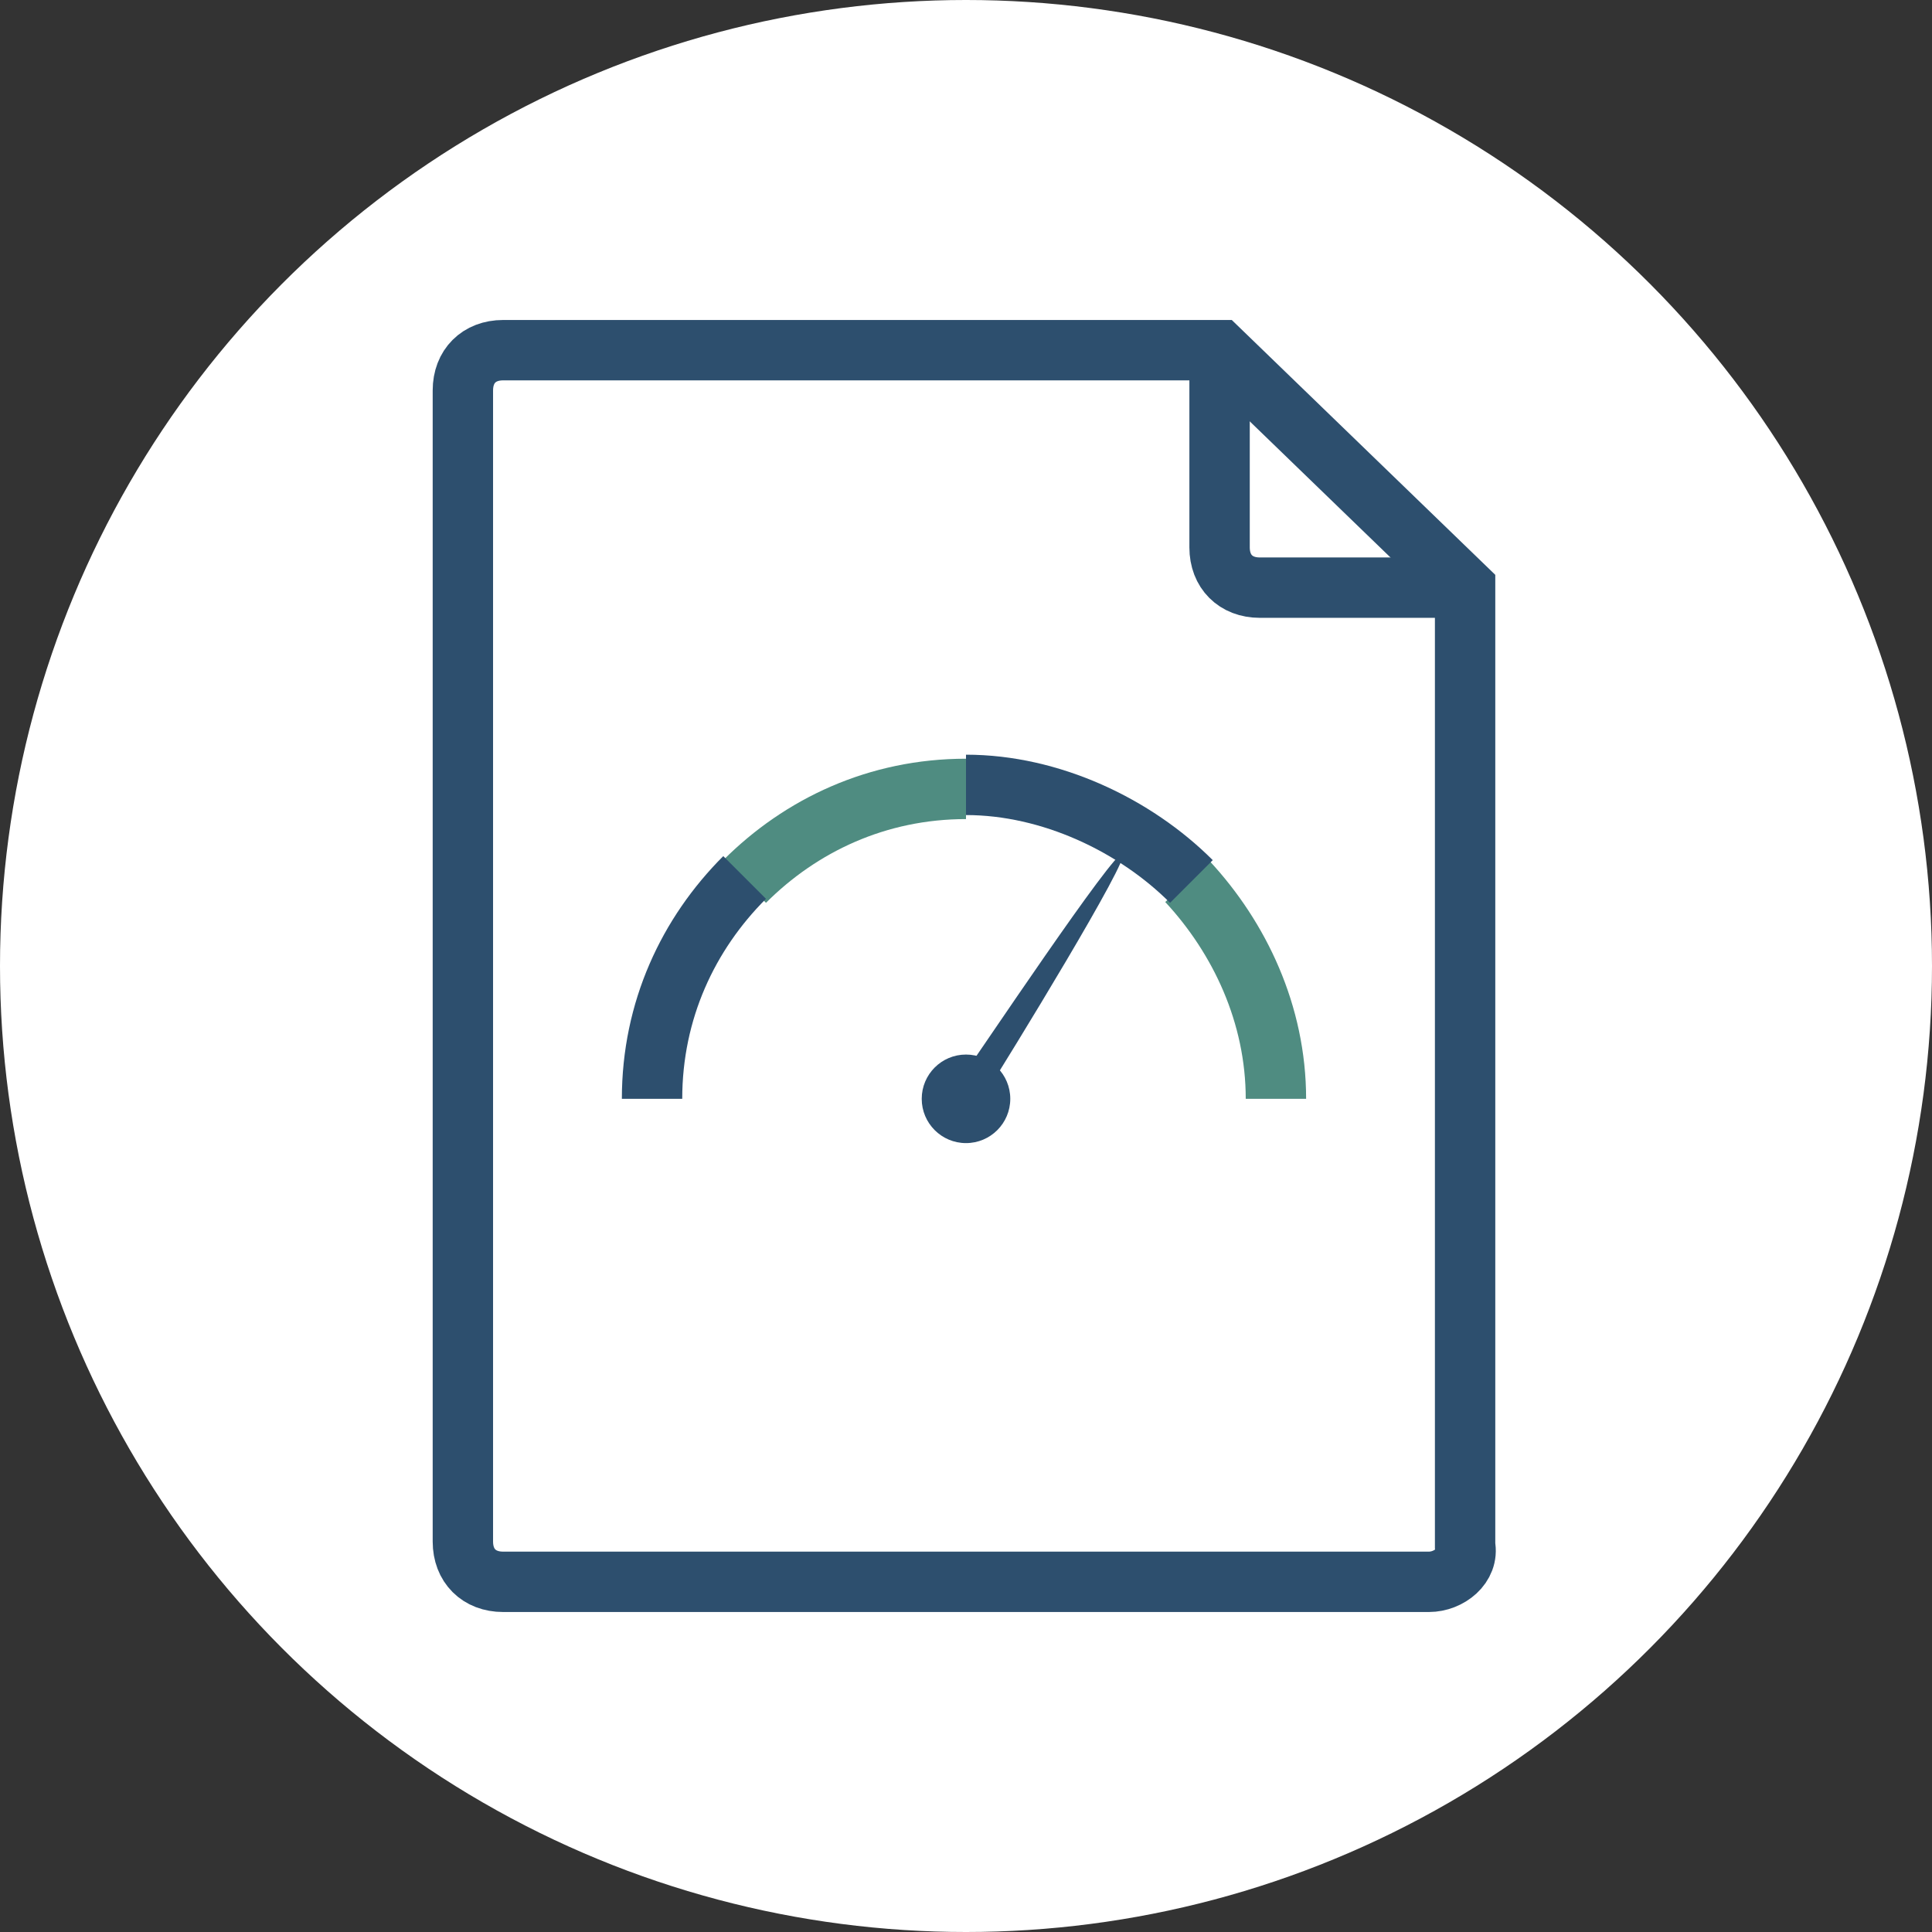 <?xml version="1.0" encoding="utf-8"?>
<!-- Generator: Adobe Illustrator 25.0.0, SVG Export Plug-In . SVG Version: 6.00 Build 0)  -->
<svg version="1.1" id="Layer_1" xmlns="http://www.w3.org/2000/svg" xmlns:xlink="http://www.w3.org/1999/xlink" x="0px" y="0px"
	 viewBox="0 0 48 48" style="enable-background:new 0 0 48 48;" xml:space="preserve">
<rect x="0" y="0" width="48" height="48" fill="#333333" stroke="none"/>
<style type="text/css">
	.st0{fill:#FFFFFF;}
	.st1{fill:none;stroke:#2D4F6E;stroke-width:1.5;}
	.st2{fill:none;stroke:#4F8C81;stroke-width:1.5;}
	.st3{fill:#2D4F6E;}
</style>
<g>
	<circle class="st0" cx="24" cy="24" r="24"/>
</g>
<g>
	<path class="st1" d="M35.5,39.3h-23c-0.6,0-1-0.4-1-1V9.7c0-0.6,0.4-1,1-1h17.8l6.1,5.9v23.8C36.5,38.9,36,39.3,35.5,39.3z"/>
	<path class="st1" d="M30.3,8.7v4.9c0,0.6,0.4,1,1,1h5.1"/>
</g>
<g>
	<g>
		<path class="st2" d="M24,19.6c-2.2,0-4.1,0.9-5.5,2.3"/>
		<path class="st2" d="M31.7,27.3c0-2.1-0.9-4-2.2-5.4"/>
		<path class="st1" d="M18.5,21.8c-1.4,1.4-2.3,3.3-2.3,5.5"/>
		<path class="st1" d="M29.6,21.9c-1.4-1.4-3.5-2.4-5.6-2.4"/>
	</g>
	<circle class="st3" cx="24" cy="27.3" r="1.1"/>
	<path class="st3" d="M27.9,21.2c-0.2-0.1-3.6,5-4.1,5.7c-0.3,0.4-0.2,0.6,0,0.7c0.2,0.1,0.4,0.1,0.6-0.3
		C25.1,26.2,28.1,21.3,27.9,21.2z"/>
</g>
</svg>
